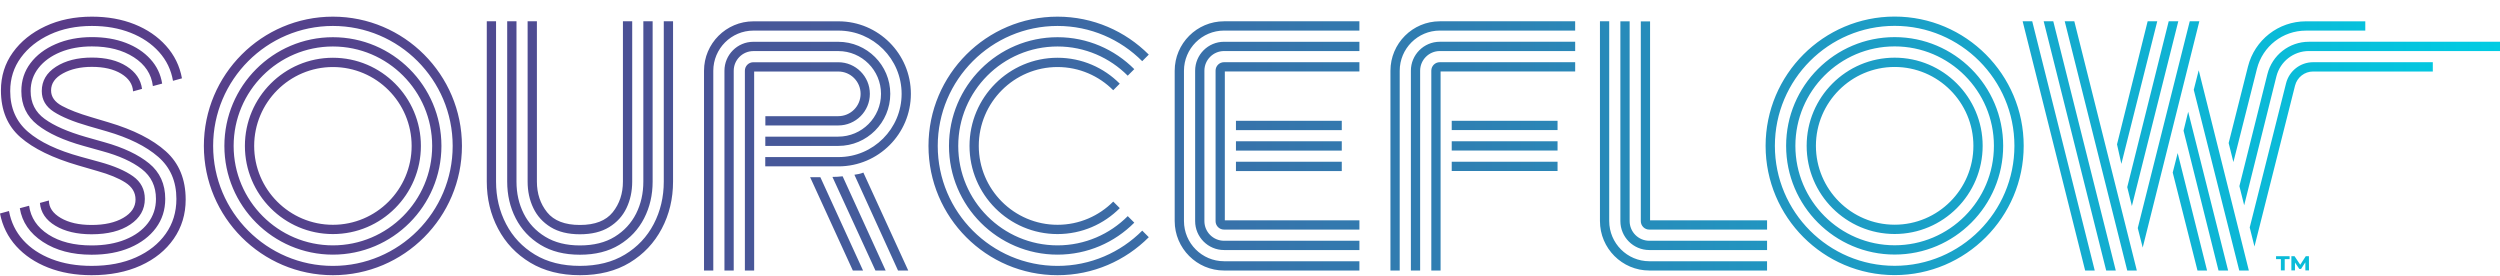 <svg width="145" height="16" viewBox="0 0 145 16" fill="none" xmlns="http://www.w3.org/2000/svg">
<path d="M132.011 14.858H132.797V15.029H132.514V15.685H132.291V15.029H132.011V14.858ZM133.712 15.685L133.71 15.213L133.46 15.6H133.36L133.109 15.225V15.685H132.9V14.858H133.083L133.414 15.356L133.736 14.858H133.917L133.921 15.685L133.712 15.685ZM5.313 15.961C4.379 15.961 3.539 15.814 2.791 15.52C2.043 15.227 1.427 14.813 0.942 14.28C0.458 13.746 0.144 13.114 0 12.383L0.521 12.239C0.64 12.886 0.912 13.447 1.337 13.92C1.762 14.394 2.315 14.762 2.997 15.026C3.679 15.29 4.451 15.421 5.313 15.421C6.294 15.421 7.152 15.257 7.888 14.927C8.624 14.597 9.199 14.142 9.611 13.56C10.024 12.979 10.231 12.305 10.231 11.538C10.231 10.519 9.878 9.704 9.172 9.093C8.466 8.481 7.472 7.99 6.192 7.618L5.133 7.312C4.26 7.061 3.59 6.785 3.123 6.485C2.656 6.186 2.423 5.784 2.423 5.281C2.423 4.694 2.698 4.223 3.249 3.869C3.799 3.516 4.493 3.339 5.331 3.339C6.144 3.339 6.814 3.507 7.341 3.842C7.867 4.178 8.167 4.615 8.238 5.155L7.718 5.299C7.694 4.879 7.463 4.538 7.027 4.274C6.59 4.01 6.025 3.878 5.331 3.878C4.672 3.878 4.113 4.004 3.653 4.256C3.192 4.508 2.962 4.837 2.962 5.245C2.962 5.617 3.174 5.916 3.599 6.144C4.023 6.372 4.583 6.587 5.277 6.791L6.3 7.097C7.748 7.528 8.854 8.089 9.62 8.778C10.386 9.467 10.769 10.399 10.769 11.574C10.769 12.425 10.539 13.183 10.078 13.848C9.617 14.514 8.977 15.032 8.158 15.403C7.338 15.775 6.39 15.961 5.313 15.961ZM5.313 13.588C4.463 13.588 3.763 13.423 3.213 13.093C2.662 12.764 2.363 12.323 2.315 11.771L2.836 11.628C2.836 12.035 3.066 12.374 3.527 12.644C3.987 12.913 4.583 13.048 5.313 13.048C6.067 13.048 6.68 12.911 7.152 12.635C7.625 12.359 7.861 12.005 7.861 11.574C7.861 11.166 7.664 10.837 7.269 10.585C6.874 10.333 6.336 10.111 5.654 9.92L4.541 9.596C3.057 9.164 1.938 8.619 1.185 7.96C0.431 7.301 0.054 6.396 0.054 5.245C0.054 4.418 0.284 3.684 0.745 3.042C1.205 2.401 1.834 1.895 2.63 1.523C3.425 1.151 4.326 0.966 5.331 0.966C6.24 0.966 7.063 1.113 7.799 1.406C8.534 1.7 9.145 2.116 9.629 2.656C10.114 3.195 10.422 3.824 10.554 4.543L10.033 4.687C9.925 4.052 9.656 3.495 9.225 3.015C8.795 2.536 8.244 2.164 7.574 1.9C6.904 1.637 6.156 1.505 5.331 1.505C4.421 1.505 3.61 1.67 2.899 1.999C2.187 2.329 1.624 2.776 1.212 3.339C0.799 3.902 0.592 4.55 0.592 5.281C0.592 6.264 0.936 7.052 1.624 7.645C2.312 8.238 3.332 8.721 4.685 9.092L5.797 9.398C6.623 9.626 7.263 9.901 7.718 10.225C8.172 10.549 8.4 10.987 8.4 11.538C8.4 12.149 8.119 12.643 7.556 13.021C6.994 13.399 6.246 13.588 5.313 13.588ZM5.313 14.774C4.188 14.774 3.246 14.526 2.486 14.028C1.726 13.531 1.28 12.88 1.149 12.077L1.687 11.933C1.783 12.629 2.157 13.186 2.809 13.605C3.461 14.025 4.296 14.235 5.313 14.235C6.054 14.235 6.707 14.121 7.269 13.893C7.831 13.666 8.268 13.348 8.579 12.94C8.89 12.533 9.046 12.065 9.046 11.538C9.046 10.807 8.771 10.228 8.22 9.803C7.67 9.377 6.91 9.033 5.941 8.769L4.846 8.463C3.685 8.14 2.794 7.732 2.172 7.241C1.549 6.749 1.238 6.096 1.238 5.281C1.238 4.669 1.415 4.13 1.768 3.663C2.121 3.195 2.608 2.826 3.231 2.557C3.853 2.287 4.553 2.152 5.331 2.152C6.06 2.152 6.716 2.263 7.296 2.485C7.876 2.707 8.352 3.021 8.723 3.429C9.094 3.836 9.321 4.31 9.405 4.849L8.867 4.993C8.783 4.298 8.415 3.741 7.763 3.321C7.11 2.901 6.3 2.692 5.331 2.692C4.649 2.692 4.038 2.803 3.5 3.024C2.962 3.246 2.54 3.552 2.235 3.941C1.929 4.331 1.777 4.777 1.777 5.281C1.777 5.964 2.049 6.503 2.594 6.899C3.138 7.295 3.931 7.642 4.972 7.942L6.049 8.247C7.161 8.559 8.029 8.97 8.651 9.479C9.273 9.989 9.584 10.675 9.584 11.538C9.584 12.173 9.405 12.733 9.046 13.219C8.687 13.704 8.187 14.085 7.547 14.361C6.907 14.636 6.162 14.774 5.313 14.774ZM33.635 15.961C32.522 15.961 31.562 15.718 30.754 15.233C29.947 14.747 29.324 14.091 28.888 13.264C28.451 12.437 28.233 11.526 28.233 10.531V1.235H28.771V10.531C28.771 11.43 28.965 12.251 29.354 12.994C29.743 13.738 30.299 14.328 31.023 14.765C31.747 15.203 32.618 15.421 33.635 15.421C34.652 15.421 35.522 15.203 36.246 14.765C36.97 14.328 37.527 13.738 37.916 12.994C38.304 12.251 38.499 11.43 38.499 10.531V1.235H39.037V10.531C39.037 11.526 38.819 12.437 38.382 13.264C37.945 14.091 37.326 14.747 36.525 15.233C35.723 15.718 34.76 15.961 33.635 15.961ZM33.635 14.774C32.737 14.774 31.975 14.583 31.346 14.199C30.718 13.815 30.24 13.303 29.911 12.661C29.581 12.02 29.417 11.31 29.417 10.531V1.235H29.956V10.531C29.956 11.214 30.096 11.834 30.377 12.392C30.658 12.949 31.074 13.396 31.625 13.731C32.175 14.067 32.845 14.235 33.635 14.235C34.437 14.235 35.109 14.067 35.654 13.731C36.198 13.396 36.611 12.949 36.893 12.392C37.173 11.834 37.314 11.214 37.314 10.531V1.235H37.853V10.531C37.853 11.31 37.688 12.02 37.359 12.661C37.03 13.303 36.552 13.815 35.923 14.199C35.295 14.583 34.532 14.774 33.635 14.774ZM33.635 13.588C32.953 13.588 32.388 13.45 31.939 13.174C31.49 12.898 31.155 12.53 30.934 12.068C30.712 11.607 30.602 11.094 30.602 10.531V1.235H31.14V10.531C31.14 11.226 31.338 11.82 31.732 12.311C32.127 12.802 32.761 13.048 33.635 13.048C34.508 13.048 35.143 12.802 35.538 12.311C35.932 11.82 36.13 11.226 36.13 10.531V1.235H36.668V10.531C36.668 11.094 36.557 11.607 36.336 12.068C36.115 12.53 35.78 12.898 35.331 13.174C34.882 13.45 34.317 13.588 33.635 13.588ZM50.057 15.691L47.581 10.279H46.988L49.465 15.691H50.057ZM51.368 15.691L48.873 10.225C48.777 10.237 48.678 10.246 48.577 10.252C48.475 10.258 48.376 10.261 48.281 10.261L50.776 15.691H51.368ZM52.678 15.691L50.075 10.009C49.992 10.045 49.905 10.072 49.815 10.09C49.725 10.108 49.639 10.123 49.555 10.135L52.086 15.691H52.678ZM77.823 7.546V7.007H71.685V7.546H77.823ZM77.823 8.733V8.194H71.685V8.733H77.823ZM77.823 9.92V9.38H71.685V9.92H77.823ZM19.308 15.961C15.181 15.961 11.824 12.598 11.824 8.463C11.824 4.329 15.181 0.966 19.308 0.966C23.435 0.966 26.793 4.329 26.793 8.463C26.793 12.598 23.435 15.961 19.308 15.961ZM19.308 1.505C15.478 1.505 12.362 4.626 12.362 8.463C12.362 12.3 15.478 15.422 19.308 15.422C23.139 15.422 26.255 12.3 26.255 8.463C26.255 4.626 23.139 1.505 19.308 1.505ZM19.308 14.769C15.838 14.769 13.014 11.94 13.014 8.463C13.014 4.986 15.838 2.158 19.308 2.158C22.779 2.158 25.603 4.986 25.603 8.463C25.603 11.94 22.779 14.769 19.308 14.769ZM19.308 2.696C16.134 2.696 13.551 5.283 13.551 8.463C13.551 11.644 16.134 14.231 19.308 14.231C22.483 14.231 25.066 11.644 25.066 8.463C25.066 5.283 22.483 2.696 19.308 2.696ZM19.308 13.576C16.494 13.576 14.204 11.283 14.204 8.463C14.204 5.644 16.494 3.35 19.308 3.35C22.123 3.35 24.412 5.644 24.412 8.463C24.412 11.283 22.123 13.576 19.308 13.576ZM19.308 3.888C16.79 3.888 14.742 5.941 14.742 8.463C14.742 10.986 16.79 13.038 19.308 13.038C21.826 13.038 23.875 10.986 23.875 8.463C23.875 5.941 21.826 3.888 19.308 3.888ZM64.568 11.692C63.741 12.523 62.597 13.038 61.336 13.038C58.818 13.038 56.769 10.986 56.769 8.463C56.769 5.941 58.818 3.888 61.336 3.888C62.596 3.888 63.739 4.403 64.567 5.233L64.946 4.853C64.022 3.925 62.745 3.35 61.336 3.35C58.521 3.35 56.232 5.644 56.232 8.463C56.232 11.283 58.521 13.576 61.336 13.576C62.745 13.576 64.023 13.001 64.948 12.072L64.568 11.692ZM65.41 12.535C64.367 13.582 62.925 14.231 61.336 14.231C58.161 14.231 55.578 11.643 55.578 8.463C55.578 5.283 58.161 2.696 61.336 2.696C62.925 2.696 64.365 3.344 65.408 4.39L65.788 4.01C64.647 2.866 63.073 2.158 61.336 2.158C57.865 2.158 55.041 4.986 55.041 8.463C55.041 11.94 57.865 14.769 61.336 14.769C63.074 14.769 64.649 14.06 65.789 12.915L65.41 12.535ZM66.25 13.377C64.992 14.639 63.253 15.422 61.336 15.422C57.505 15.422 54.389 12.3 54.389 8.463C54.389 4.626 57.505 1.505 61.336 1.505C63.252 1.505 64.99 2.286 66.248 3.548L66.629 3.167C65.273 1.808 63.401 0.966 61.336 0.966C57.209 0.966 53.852 4.329 53.852 8.463C53.852 12.598 57.209 15.961 61.336 15.961C63.402 15.961 65.275 15.118 66.63 13.758L66.25 13.377ZM78.845 15.152H70.997C69.714 15.152 68.67 14.106 68.67 12.82V4.105C68.67 2.819 69.714 1.773 70.997 1.773H78.845V1.235H70.997C69.418 1.235 68.132 2.522 68.132 4.105V12.82C68.132 14.402 69.418 15.69 70.997 15.69H78.845V15.152ZM78.846 13.964H70.994C70.366 13.964 69.855 13.452 69.855 12.822V4.102C69.855 3.473 70.366 2.961 70.994 2.961H78.846V2.423H70.994C70.07 2.423 69.318 3.176 69.318 4.102V12.822C69.318 13.749 70.07 14.502 70.994 14.502H78.846V13.964ZM78.846 12.778H71.04V4.146H78.846V3.608H70.992C70.722 3.608 70.503 3.828 70.503 4.098V12.827C70.503 13.097 70.722 13.316 70.992 13.316H78.846V12.778ZM41.371 4.106C41.371 2.821 42.415 1.775 43.698 1.775H48.582L48.633 1.775C50.652 1.775 52.294 3.421 52.294 5.443C52.294 7.465 50.652 9.11 48.633 9.11L44.385 9.111V9.649H48.614L48.639 9.649C50.952 9.645 52.831 7.76 52.831 5.443C52.831 3.124 50.948 1.237 48.635 1.237L43.698 1.237C42.118 1.237 40.833 2.524 40.833 4.106V15.691H41.371L41.371 4.106ZM42.556 4.104C42.556 3.475 43.067 2.963 43.695 2.963L48.612 2.962L48.621 2.962C49.987 2.962 51.099 4.075 51.099 5.444C51.099 6.812 49.987 7.925 48.615 7.925L44.388 7.926V8.464L48.608 8.464L48.621 8.463C50.284 8.463 51.636 7.109 51.636 5.444C51.636 3.778 50.284 2.424 48.612 2.424H48.612L43.695 2.424C42.771 2.424 42.018 3.178 42.018 4.104V15.691H42.556V4.104ZM43.741 4.148H48.598L48.622 4.148C49.335 4.148 49.915 4.729 49.915 5.443C49.915 6.157 49.335 6.738 48.619 6.738L44.391 6.738V7.276H48.6L48.622 7.276C49.631 7.276 50.452 6.454 50.452 5.443C50.452 4.432 49.631 3.61 48.621 3.61L43.692 3.61C43.423 3.61 43.203 3.83 43.203 4.1V15.691H43.741L43.741 4.148ZM121.495 15.69L117.869 1.234H117.313L120.939 15.69H121.495ZM122.715 15.69L119.09 1.234H118.533L122.159 15.69H122.715ZM123.936 15.69L120.31 1.234H119.754L123.38 15.69H123.936ZM125.121 1.234H124.564L122.787 8.372L123.039 9.505L125.121 1.234ZM126.341 1.234H125.785L123.38 10.853L123.649 11.95L126.341 1.234ZM127.562 1.234H127.005L123.99 13.227L124.277 14.359L127.562 1.234ZM128.01 15.69L126.305 8.876L126.018 10.008L127.454 15.69H128.01ZM129.231 15.69L126.915 6.484L126.646 7.581L128.674 15.69H129.231ZM130.433 15.69L127.526 4.075L127.238 5.208L129.877 15.69L130.433 15.69ZM134.162 3.608C133.419 3.608 132.773 4.112 132.591 4.834L130.483 13.194L130.759 14.298L133.112 4.966C133.234 4.483 133.665 4.147 134.162 4.147H141.103V3.608L134.162 3.608ZM133.917 2.422C132.777 2.422 131.786 3.196 131.509 4.304L129.885 10.796L130.162 11.905L132.03 4.435C132.248 3.566 133.023 2.96 133.917 2.96H145V2.422H133.917ZM133.741 1.237C132.153 1.237 130.773 2.314 130.384 3.855L129.262 8.297L129.537 9.401L130.904 3.988C131.233 2.685 132.4 1.776 133.741 1.776H137.187V1.237H133.741ZM109.89 15.956C105.763 15.956 102.405 12.593 102.405 8.458C102.405 4.324 105.763 0.961 109.89 0.961C114.017 0.961 117.374 4.324 117.374 8.458C117.374 12.593 114.017 15.956 109.89 15.956ZM109.89 1.5C106.06 1.5 102.943 4.621 102.943 8.458C102.943 12.296 106.06 15.417 109.89 15.417C113.72 15.417 116.836 12.296 116.836 8.458C116.836 4.621 113.72 1.5 109.89 1.5ZM109.89 14.764C106.419 14.764 103.595 11.935 103.595 8.458C103.595 4.981 106.419 2.153 109.89 2.153C113.361 2.153 116.184 4.981 116.184 8.458C116.184 11.935 113.361 14.764 109.89 14.764ZM109.89 2.691C106.715 2.691 104.132 5.278 104.132 8.458C104.132 11.639 106.715 14.226 109.89 14.226C113.064 14.226 115.647 11.639 115.647 8.458C115.647 5.278 113.064 2.691 109.89 2.691ZM109.89 13.572C107.075 13.572 104.786 11.278 104.786 8.458C104.786 5.639 107.075 3.345 109.89 3.345C112.704 3.345 114.994 5.639 114.994 8.458C114.994 11.278 112.704 13.572 109.89 13.572ZM109.89 3.884C107.372 3.884 105.323 5.936 105.323 8.458C105.323 10.981 107.372 13.033 109.89 13.033C112.408 13.033 114.457 10.981 114.457 8.458C114.457 5.936 112.408 3.884 109.89 3.884ZM81.183 4.104C81.183 2.819 82.228 1.773 83.511 1.773H91.359V1.235H83.511C81.931 1.235 80.646 2.522 80.646 4.104V15.689H81.183V4.104ZM82.368 4.102C82.368 3.473 82.88 2.961 83.508 2.961H91.36V2.422H83.508C82.583 2.422 81.831 3.176 81.831 4.102V15.689H82.368V4.102ZM83.554 4.146H91.36V3.608H83.505C83.236 3.608 83.016 3.828 83.016 4.098V15.689H83.554V4.146ZM102.489 15.152H95.662C94.378 15.152 93.334 14.106 93.334 12.82V1.234H92.797V12.82C92.797 14.403 94.082 15.69 95.662 15.69H102.489V15.152ZM102.49 13.964H95.659C95.031 13.964 94.519 13.452 94.519 12.823V1.236H93.982V12.823C93.982 13.749 94.734 14.502 95.659 14.502H102.49V13.964ZM102.49 12.779H95.704V1.24H95.167V12.827C95.167 13.097 95.386 13.317 95.656 13.317H102.49V12.779ZM90.338 7.545V7.006H84.2V7.545H90.338ZM90.338 8.732V8.192H84.2V8.732H90.338ZM90.338 9.918V9.379H84.2V9.918H90.338Z" fill="url(#paint0_linear_3057_6012)"/>
<defs>
<linearGradient id="paint0_linear_3057_6012" x1="0" y1="8.461" x2="145" y2="8.461" gradientUnits="userSpaceOnUse">
<stop stop-color="#5A3A87"/>
<stop offset="0.128" stop-color="#54428C"/>
<stop offset="0.337" stop-color="#455B9B"/>
<stop offset="0.6" stop-color="#2D82B4"/>
<stop offset="0.905" stop-color="#0BB9D7"/>
<stop offset="1" stop-color="#00CCE3"/>
</linearGradient>
</defs>
</svg>
